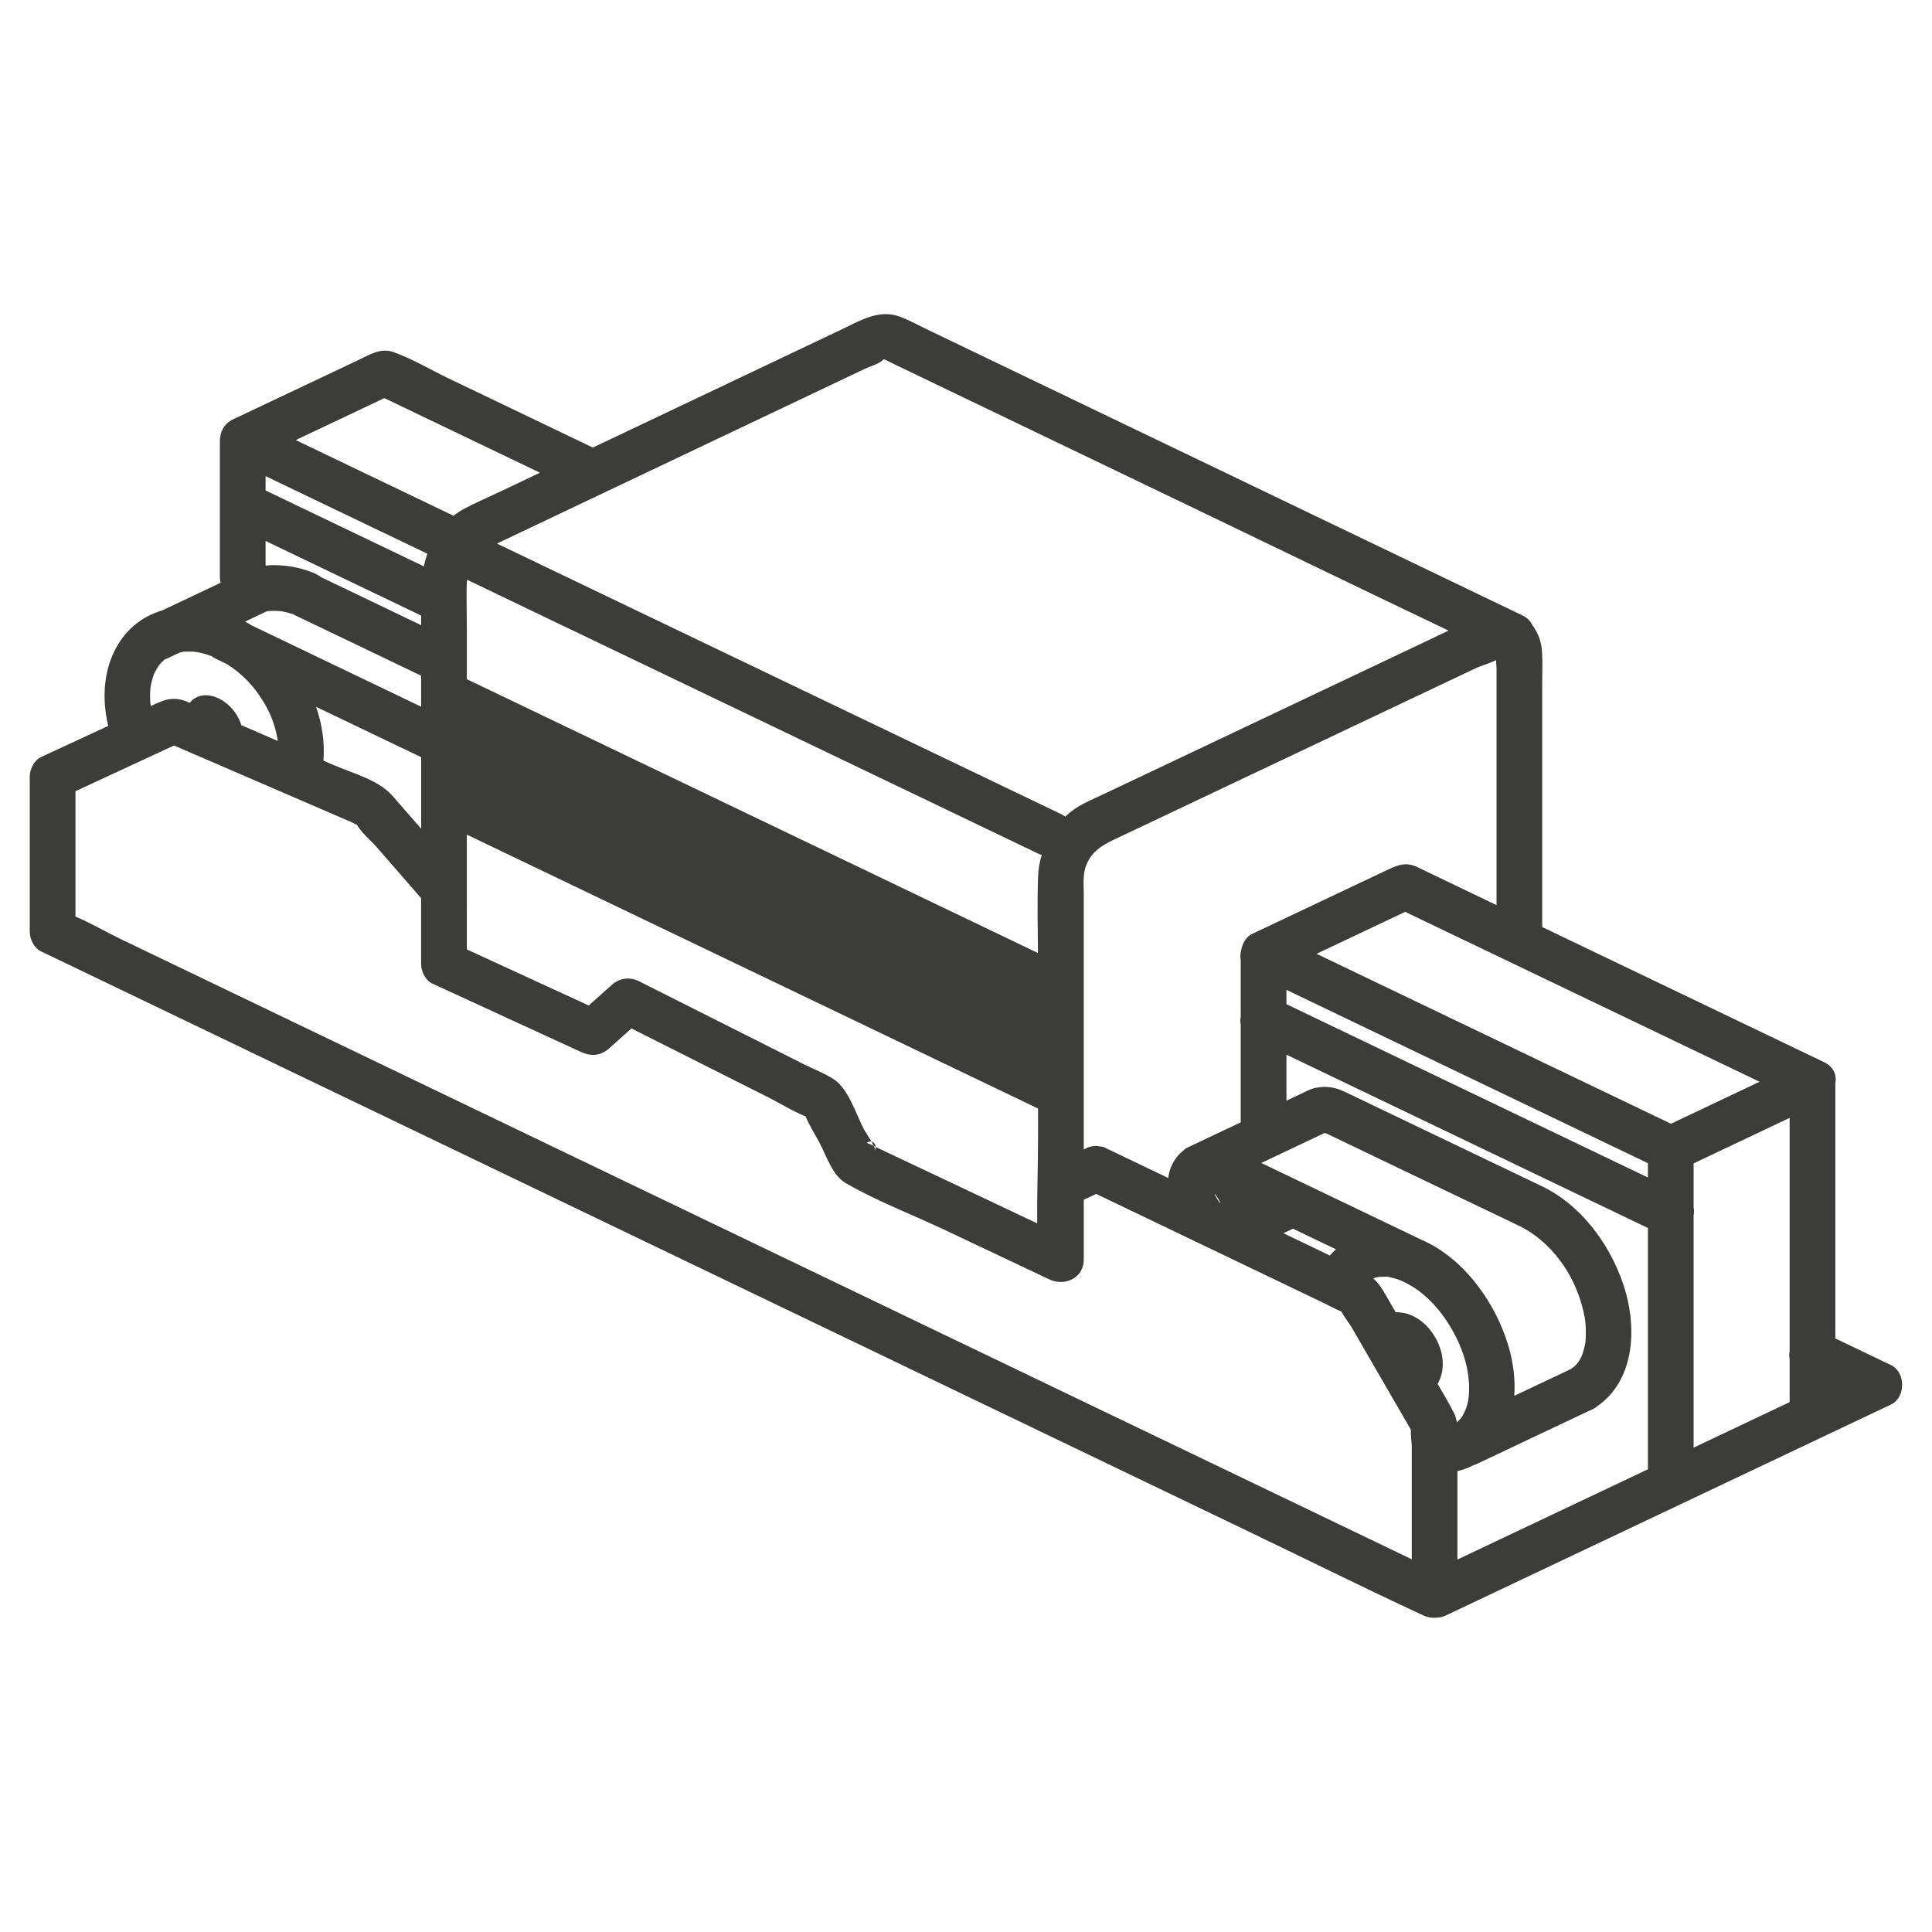 <?xml version="1.0" encoding="utf-8"?>
<!-- Generator: Adobe Illustrator 24.2.0, SVG Export Plug-In . SVG Version: 6.00 Build 0)  -->
<svg version="1.1" id="Layer_1" xmlns="http://www.w3.org/2000/svg" xmlns:xlink="http://www.w3.org/1999/xlink" x="0px" y="0px"
	 width="147.966px" height="147.966px" viewBox="0 0 147.966 147.966" enable-background="new 0 0 147.966 147.966"
	 xml:space="preserve">
<g>
	<g>
		<path fill="#3C3C3B" d="M67.053,87.835c-0.015-0.26-0.159-0.366-0.308-0.396c0.067,0.117,0.129,0.231,0.177,0.334
			C66.966,87.794,67.009,87.815,67.053,87.835z"/>
	</g>
	<g>
		<g>
			<path fill="#3C3C3B" d="M144.821,104.546c-1.42-0.68-2.839-1.361-4.259-2.041c0-5.484,0-10.968,0-16.453
				c0-1.022,0-2.044,0-3.066c0.122-0.622-0.104-1.276-0.867-1.641c-5.722-2.744-11.443-5.487-17.165-8.23
				c-1.473-0.706-2.945-1.412-4.418-2.118c-0-6.247-0-12.495-0-18.742c0-0.79,0.038-1.592-0.015-2.381
				c-0.051-0.752-0.314-1.435-0.728-1.975c-0.132-0.305-0.38-0.578-0.78-0.771
				c-6.607-3.174-13.213-6.347-19.82-9.521c-8.636-4.149-17.273-8.297-25.91-12.446
				c-0.641-0.308-1.282-0.665-1.951-0.913c-1.588-0.587-3.032,0.308-4.431,0.973
				c-4.282,2.033-8.564,4.067-12.846,6.1c-2.075,0.986-4.151,1.971-6.226,2.957
				c-3.691-1.77-7.382-3.54-11.073-5.309c-1.378-0.661-2.769-1.5-4.214-2.009
				c-0.975-0.343-1.813,0.209-2.673,0.616c-1.141,0.54-2.282,1.08-3.423,1.62
				c-2.105,0.996-4.21,1.992-6.314,2.988c-0.037,0.018-0.065,0.051-0.1,0.073
				c-0.038,0.025-0.075,0.052-0.112,0.081c-0.196,0.151-0.353,0.347-0.463,0.579c-0.041,0.084-0.077,0.17-0.103,0.261
				c-0.023,0.074-0.036,0.145-0.049,0.22c-0.005,0.034-0.01,0.068-0.014,0.102
				c-0.008,0.066-0.026,0.132-0.026,0.196c0,3.499,0,6.998,0,10.497c0,0.159,0.021,0.304,0.054,0.441
				c-1.491,0.706-2.983,1.411-4.474,2.117c-1.42,0.425-2.678,1.327-3.506,2.824
				c-1.012,1.828-1.107,4.007-0.627,6.02c-1.714,0.795-3.428,1.59-5.142,2.385
				c-0.544,0.252-0.867,0.94-0.867,1.511c0,3.954,0,7.907,0,11.861c0,0.578,0.324,1.25,0.867,1.511
				c3.526,1.694,7.052,3.388,10.579,5.082c8.39,4.031,16.78,8.062,25.171,12.093
				c10.221,4.91,20.441,9.821,30.662,14.731c8.803,4.229,17.606,8.458,26.409,12.688
				c4.279,2.055,8.533,4.173,12.84,6.169c0.061,0.028,0.121,0.058,0.182,0.087c0.327,0.157,0.675,0.209,1.01,0.184
				c0.243-0.005,0.497-0.062,0.756-0.184c9.946-4.713,19.892-9.425,29.838-14.138
				c1.41-0.668,2.82-1.336,4.23-2.005C145.969,107.025,145.961,105.093,144.821,104.546z M100.567,87.189
				c0.295-0.14,0.59-0.279,0.884-0.419c0.039,0.012,0.08,0.019,0.118,0.033
				c4.232,2.028,8.465,4.056,12.697,6.084c0.617,0.295,1.233,0.591,1.85,0.886
				c0.003,0.001,0.005,0.003,0.007,0.005c2.339,1.051,4.113,3.289,4.908,5.785
				c0.177,0.556,0.339,1.222,0.385,1.676c0.034,0.336,0.047,0.675,0.038,1.012
				c-0.003,0.13-0.013,0.259-0.019,0.389c-0.003,0.054-0.004,0.087-0.005,0.121
				c-0.003,0.013-0.007,0.032-0.013,0.068c-0.05,0.297-0.128,0.582-0.218,0.869
				c-0.013,0.04-0.082,0.193-0.09,0.217c-0.036,0.071-0.072,0.143-0.112,0.213
				c-0.184,0.319-0.396,0.542-0.703,0.729c-1.44,0.682-2.88,1.363-4.319,2.045
				c0.085-1.246-0.076-2.518-0.419-3.715c-0.956-3.34-3.405-6.826-6.718-8.249
				c-2.985-1.431-5.969-2.862-8.954-4.293c-0.058-0.034-0.118-0.061-0.179-0.086
				c-1.036-0.497-2.072-0.993-3.107-1.49C97.921,88.443,99.244,87.816,100.567,87.189z M93.049,91.499
				c-0.008-0.024-0.017-0.047-0.025-0.071c0.027,0.029,0.058,0.056,0.084,0.086c0.134,0.197,0.256,0.4,0.358,0.615
				c0.001,0.002,0.002,0.004,0.002,0.006c-0.023-0.011-0.047-0.022-0.07-0.034
				C93.269,91.909,93.15,91.71,93.049,91.499z M99.025,94.103c1.098,0.526,2.196,1.053,3.293,1.579
				c-0.165,0.148-0.324,0.302-0.471,0.472c-1.185-0.568-2.369-1.136-3.554-1.704
				C98.538,94.334,98.782,94.218,99.025,94.103z M111.86,108.658c-0.019,0.005-0.173,0.168-0.265,0.263
				c-0.003,0.002-0.008,0.005-0.012,0.008c-0.051-0.256-0.121-0.5-0.233-0.721
				c-0.381-0.751-0.809-1.484-1.246-2.211c0.014-0.025,0.034-0.048,0.046-0.074c0.22-0.459,0.322-0.847,0.347-1.361
				c0.018-0.366-0.042-0.749-0.139-1.102c-0.199-0.723-0.608-1.429-1.144-1.955
				c-0.243-0.238-0.521-0.464-0.823-0.623c-0.27-0.143-0.575-0.281-0.881-0.329
				c-0.269-0.041-0.433-0.061-0.622-0.056c-0.3-0.518-0.6-1.036-0.9-1.555
				c-0.249-0.431-0.507-0.759-0.817-1.036c0.072-0.024,0.144-0.049,0.217-0.068
				c0.049-0.013,0.195-0.036,0.261-0.049c0.163-0.007,0.326-0.006,0.49-0.012c0.045-0.002,0.075-0.004,0.097-0.006
				c0.019,0.005,0.04,0.011,0.076,0.019c0.219,0.047,0.436,0.096,0.651,0.163c0.547,0.171,1.333,0.614,1.83,1.01
				c0.76,0.605,1.433,1.346,1.97,2.153c1.153,1.731,1.886,3.739,1.73,5.769
				C112.447,107.442,112.277,108.087,111.86,108.658z M98.524,75.811c8.217,3.94,16.434,7.88,24.651,11.82
				c1.012,0.485,2.023,0.97,3.034,1.455c0,0.365,0,0.731,0,1.096c-8.217-3.94-16.434-7.88-24.651-11.82
				c-1.012-0.485-2.023-0.97-3.034-1.455C98.524,76.541,98.524,76.176,98.524,75.811z M129.709,93.086
				c0.04-0.204,0.042-0.412,0-0.611c0-0.429,0-0.858,0-1.287c0-0.696,0-1.392,0-2.088
				c2.451-1.161,4.902-2.323,7.353-3.485c0,5.952,0,11.903,0,17.855c-0.04,0.205-0.042,0.412,0,0.612
				c0,0.403,0,0.805,0,1.208c0,0.699,0,1.397,0,2.096c-2.451,1.161-4.902,2.323-7.353,3.484
				C129.709,104.942,129.709,99.014,129.709,93.086z M134.028,82.497c0.244,0.117,0.488,0.234,0.731,0.351
				c-2.262,1.072-4.523,2.144-6.785,3.216c-8.805-4.222-17.61-8.444-26.416-12.666
				c-0.243-0.116-0.485-0.233-0.728-0.349c2.263-1.071,4.527-2.142,6.79-3.213
				C116.423,74.055,125.225,78.276,134.028,82.497z M111.667,67.906c-0.927-0.444-1.85-0.895-2.78-1.333
				c-0.193-0.091-0.385-0.199-0.587-0.269c-0.818-0.287-1.453,0.039-2.167,0.377
				c-3.414,1.615-6.828,3.231-10.242,4.847c-0.468,0.222-0.759,0.755-0.834,1.267
				c-0.064,0.24-0.082,0.487-0.033,0.724c0,1.451,0,2.903,0,4.354c-0.04,0.204-0.042,0.412,0,0.611
				c0,2.491,0,4.982,0,7.473c-0.991,0.47-1.982,0.939-2.973,1.409c-0.37,0.175-0.74,0.351-1.11,0.526
				c-0.155,0.074-0.285,0.185-0.4,0.31c-0.056,0.048-0.116,0.085-0.169,0.138
				c-0.459,0.458-0.779,1.088-0.88,1.727c-0.008,0.052-0.008,0.104-0.015,0.156
				c-1.546-0.741-3.092-1.483-4.638-2.224c-0.006-0.003-0.011-0.004-0.017-0.006
				c-0.125-0.074-0.256-0.137-0.401-0.17c-0.155-0.021-0.31-0.042-0.465-0.062
				c-0.316,0.001-0.61,0.081-0.883,0.239c-0.024,0.011-0.048,0.023-0.072,0.034c0-3.269,0-6.538,0-9.807
				c0-3.252,0-6.504,0-9.756c0-0.72-0.084-1.508,0.183-2.189c0.413-1.056,1.174-1.522,2.109-1.965
				c6.234-2.954,12.469-5.909,18.703-8.863c3.025-1.433,6.05-2.867,9.075-4.3
				c0.236-0.112,1.009-0.348,1.5-0.598c0.009,0.227,0.042,0.472,0.042,0.606
				c0,6.053,0,12.106,0,18.159C113.631,68.847,112.649,68.376,111.667,67.906z M66.164,86.488
				c-0.588-1.133-1.181-3.082-2.295-3.822c-0.69-0.459-1.54-0.775-2.278-1.147
				c-1.538-0.774-3.076-1.549-4.614-2.323c-2.67-1.344-5.34-2.689-8.009-4.033
				c-0.735-0.37-1.509-0.272-2.121,0.274c-0.587,0.523-1.173,1.047-1.76,1.57
				c-3.112-1.432-6.223-2.863-9.335-4.295c0-2.93,0-5.861,0.001-8.791
				c4.484,2.15,8.969,4.301,13.453,6.451c8.485,4.069,16.97,8.137,25.455,12.206
				c1.613,0.774,3.227,1.547,4.84,2.321c0,0.689,0,1.378,0,2.068c0,2.23-0.084,4.486-0.064,6.727
				c-4.128-1.952-8.255-3.905-12.383-5.857c0.005,0.086-0,0.184-0.03,0.307c0.018-0.074-0.027-0.208-0.102-0.369
				c-0.013-0.006-0.025-0.012-0.038-0.018c-0.102-0.048-0.223-0.134-0.334-0.158
				c-0.285-0.062-0.043-0.206,0.195-0.159C66.521,87.047,66.235,86.625,66.164,86.488z M25.582,58.605
				c-0.271-0.117-0.541-0.234-0.812-0.351c0.109-1.4-0.101-2.798-0.565-4.123
				c2.077,0.996,4.155,1.992,6.232,2.988c0.606,0.29,1.211,0.581,1.817,0.871
				c-0,1.827-0,3.653-0,5.48c-0.718-0.825-1.436-1.65-2.154-2.475
				C28.983,59.714,27.105,59.263,25.582,58.605z M18.488,55.541c-0.109-0.347-0.278-0.696-0.52-1.022
				c-0.873-1.179-2.28-1.617-3.142-0.979c-0.112,0.083-0.208,0.181-0.29,0.29c-0.106-0.043-0.21-0.092-0.317-0.133
				c-1.049-0.398-1.79-0.043-2.67,0.379c-0.017-0.126-0.036-0.255-0.042-0.37
				c-0.02-0.373-0.016-0.754,0.029-1.126c0.012-0.039,0.052-0.257,0.065-0.309c0.046-0.197,0.108-0.388,0.17-0.58
				c0.009-0.027,0.013-0.042,0.017-0.056c0.035-0.075,0.071-0.149,0.11-0.222c0.078-0.147,0.168-0.286,0.256-0.427
				c0.003-0.004,0.028-0.038,0.052-0.07c0.041-0.045,0.121-0.136,0.139-0.154
				c0.043-0.043,0.234-0.221,0.263-0.258c0.065-0.024,0.13-0.044,0.194-0.074
				c0.314-0.148,0.627-0.297,0.941-0.445c0.086-0.017,0.172-0.036,0.253-0.064
				c0.04-0.004,0.08-0.008,0.12-0.01c0.172-0.007,0.342-0.014,0.513-0.009
				c0.107,0.003,0.213,0.013,0.319,0.022c-0.001,0.004,0.254,0.037,0.344,0.057
				c0.312,0.067,0.61,0.167,0.911,0.267c0.085,0.071,0.178,0.134,0.282,0.183c0.294,0.141,0.588,0.282,0.882,0.423
				c1.178,0.737,2.143,1.743,2.873,2.996c0.497,0.854,0.787,1.595,0.987,2.604
				c0.014,0.07,0.026,0.14,0.038,0.21c0,0.007,0.004,0.039,0.01,0.082
				C20.345,56.343,19.416,55.942,18.488,55.541z M20.251,48.367c-0.333-0.16-0.666-0.319-0.999-0.479
				c-0.014-0.009-0.027-0.019-0.041-0.028c-0.144-0.091-0.294-0.172-0.443-0.255
				c0.385-0.182,0.769-0.364,1.154-0.546c0.168-0.079,0.335-0.159,0.503-0.238
				c0.021-0.004,0.042-0.009,0.064-0.013c0.351-0.031,0.703-0.029,1.054,0.003
				c0.313,0.056,0.621,0.133,0.924,0.229c0.036,0.021,0.065,0.049,0.104,0.067
				c3.075,1.474,6.149,2.949,9.224,4.423c0.153,0.073,0.306,0.146,0.458,0.22
				c-0,0.791-0,1.582-0,2.373C28.252,52.203,24.252,50.285,20.251,48.367z M32.253,47.879
				c-2.197-1.054-4.395-2.107-6.592-3.161c-0.362-0.174-0.724-0.347-1.086-0.521
				c-0.183-0.143-0.39-0.255-0.631-0.351c-1.119-0.443-2.38-0.641-3.603-0.534c0-0.627,0-1.253,0-1.88
				c3.614,1.733,7.229,3.466,10.843,5.199c0.356,0.171,0.713,0.342,1.069,0.513
				C32.253,47.39,32.253,47.635,32.253,47.879z M79.501,67.171c-0.066,1.934-0.024,3.879-0.007,5.818
				c-4.482-2.149-8.965-4.299-13.447-6.448c-8.484-4.068-16.969-8.136-25.453-12.205
				c-1.613-0.774-3.227-1.547-4.84-2.321c0-1.302,0-2.603,0-3.905
				c0-0.711-0.014-1.427-0.018-2.143c-0-0.008,0.001-0.016,0-0.024
				c-0.002-0.458-0.006-0.916,0.018-1.37c0.003-0.06,0.017-0.111,0.023-0.168
				c4.826,2.314,9.652,4.628,14.479,6.943c7.944,3.809,15.888,7.618,23.831,11.427
				c1.814,0.87,3.628,1.74,5.442,2.61c0.085,0.041,0.169,0.065,0.253,0.092
				C79.616,66.025,79.52,66.596,79.501,67.171z M32.461,43.376c-3.684-1.767-7.369-3.533-11.053-5.3
				c-0.356-0.171-0.712-0.341-1.067-0.512c0-0.365,0-0.731,0-1.096c3.931,1.885,7.862,3.77,11.794,5.655
				c0.198,0.095,0.396,0.19,0.594,0.285C32.621,42.723,32.53,43.045,32.461,43.376z M63.998,29.31
				c0.748-0.355,1.497-0.711,2.245-1.066c0.39-0.185,1.011-0.351,1.34-0.636
				c0.056-0.049,0.091-0.075,0.118-0.095c0.217,0.083,0.434,0.212,0.639,0.31
				c7.879,3.785,15.758,7.57,23.638,11.355c6.321,3.037,12.631,6.102,18.963,9.117
				c-1.624,0.768-3.244,1.544-4.866,2.313c-7.077,3.354-14.154,6.707-21.232,10.061
				c-0.626,0.297-1.265,0.575-1.881,0.891c-0.508,0.261-0.969,0.594-1.378,0.979
				c-0.088-0.063-0.18-0.124-0.289-0.176c-4.957-2.377-9.915-4.754-14.872-7.131
				c-7.944-3.809-15.888-7.618-23.831-11.427c-1.51-0.724-3.019-1.448-4.529-2.172
				c0.083-0.041,0.165-0.084,0.25-0.124c3.872-1.839,7.743-3.677,11.615-5.516
				C54.617,33.765,59.307,31.537,63.998,29.31z M29.438,30.491c3.971,1.904,7.942,3.808,11.913,5.712
				c-1.105,0.524-2.209,1.049-3.313,1.574c-0.798,0.379-1.618,0.73-2.401,1.14
				c-0.328,0.172-0.625,0.37-0.899,0.584c-4.03-1.932-8.06-3.865-12.09-5.797
				C24.911,32.633,27.174,31.562,29.438,30.491z M75.004,103.514c-10.221-4.91-20.441-9.821-30.662-14.731
				c-8.803-4.229-17.606-8.458-26.409-12.688c-2.894-1.39-5.787-2.78-8.681-4.171
				c-1.13-0.543-2.291-1.232-3.474-1.726c0-3.2,0-6.4,0-9.601c1.76-0.817,3.521-1.633,5.281-2.45
				c0.053-0.023,0.106-0.044,0.157-0.073c0.703-0.326,1.407-0.652,2.11-0.979
				c2.895,1.25,5.79,2.501,8.685,3.751c1.652,0.714,3.304,1.427,4.956,2.141c0.084,0.036,0.248,0.141,0.374,0.184
				c0.347,0.617,1.08,1.215,1.529,1.731c1.127,1.295,2.254,2.59,3.381,3.885c-0,1.422-0,2.845-0,4.267
				c0,0.256,0,0.512,0,0.767c-0,0.57,0.323,1.261,0.867,1.511c3.8,1.748,7.599,3.496,11.399,5.244
				c0.753,0.346,1.494,0.286,2.121-0.274c0.574-0.512,1.148-1.024,1.723-1.537c1.841,0.927,3.682,1.854,5.523,2.781
				c1.657,0.834,3.314,1.669,4.971,2.503c0.922,0.464,1.873,1.072,2.847,1.451
				c0.288,0.717,0.75,1.421,1.103,2.1c0.503,0.969,0.965,2.43,1.958,3.005
				c2.407,1.393,5.115,2.42,7.628,3.608c2.659,1.258,5.319,2.516,7.978,3.773
				c1.169,0.553,2.633-0.097,2.633-1.511c0-1.53,0-3.059,0-4.588c0.317-0.15,0.633-0.3,0.95-0.45
				c2.497,1.197,4.993,2.394,7.489,3.591c0.063,0.033,0.125,0.067,0.191,0.092
				c0.585,0.281,1.17,0.561,1.755,0.841c0.053,0.029,0.106,0.055,0.162,0.078
				c2.629,1.261,5.258,2.521,7.887,3.782c0.425,0.204,0.859,0.453,1.302,0.628
				c0.186,0.397,0.589,0.88,0.748,1.155c0.518,0.895,1.036,1.79,1.554,2.684
				c0.418,0.723,0.837,1.445,1.255,2.168c0.007,0.011,0.012,0.023,0.019,0.034
				c0.554,0.958,1.109,1.915,1.663,2.873c0.024,0.041,0.051,0.099,0.076,0.152
				c-0.018,0.388,0.069,1.009,0.069,1.18c0,2.908,0,5.817,0,8.725c-2.648-1.272-5.297-2.545-7.945-3.817
				C91.784,111.576,83.394,107.545,75.004,103.514z M111.62,119.441c0-2.256,0-4.513,0-6.769
				c0.421-0.098,0.821-0.253,1.202-0.444c0.098-0.031,0.197-0.067,0.294-0.113c2.613-1.237,5.226-2.474,7.839-3.711
				c0.246-0.116,0.491-0.233,0.737-0.349c0.122-0.043,0.246-0.1,0.37-0.175
				c0.117-0.055,0.219-0.13,0.313-0.216c2.698-1.9,2.976-5.612,2.161-8.594c-0.933-3.412-3.348-6.826-6.636-8.308
				c-0.003-0.002-0.006-0.004-0.009-0.006c-4.314-2.067-8.629-4.135-12.943-6.202
				c-0.606-0.29-1.211-0.581-1.817-0.871c-0.001-0-0.001-0.001-0.001-0.001
				c-0.005-0.002-0.01-0.004-0.015-0.007c-0.008-0.004-0.016-0.008-0.024-0.012
				c-0.003-0.002-0.007-0.002-0.01-0.004c-0.243-0.114-0.495-0.229-0.755-0.299
				c-0.273-0.073-0.561-0.111-0.843-0.121c-0.065-0.002-0.13-0.001-0.194,0.006
				c-0.21,0.021-0.423,0.042-0.63,0.089c-0.061,0.014-0.121,0.034-0.18,0.057
				c-0.188,0.073-0.388,0.148-0.567,0.249c-0.462,0.219-0.924,0.438-1.387,0.657c0-1.174,0-2.348,0-3.522
				c8.217,3.94,16.434,7.88,24.651,11.82c1.012,0.485,2.023,0.97,3.034,1.455c0,5.46,0,10.92,0,16.38
				c0,0.699,0,1.398,0,2.097c-4.331,2.052-8.662,4.104-12.993,6.156C112.684,118.937,112.152,119.189,111.62,119.441z
				"/>
		</g>
	</g>
</g>
</svg>
